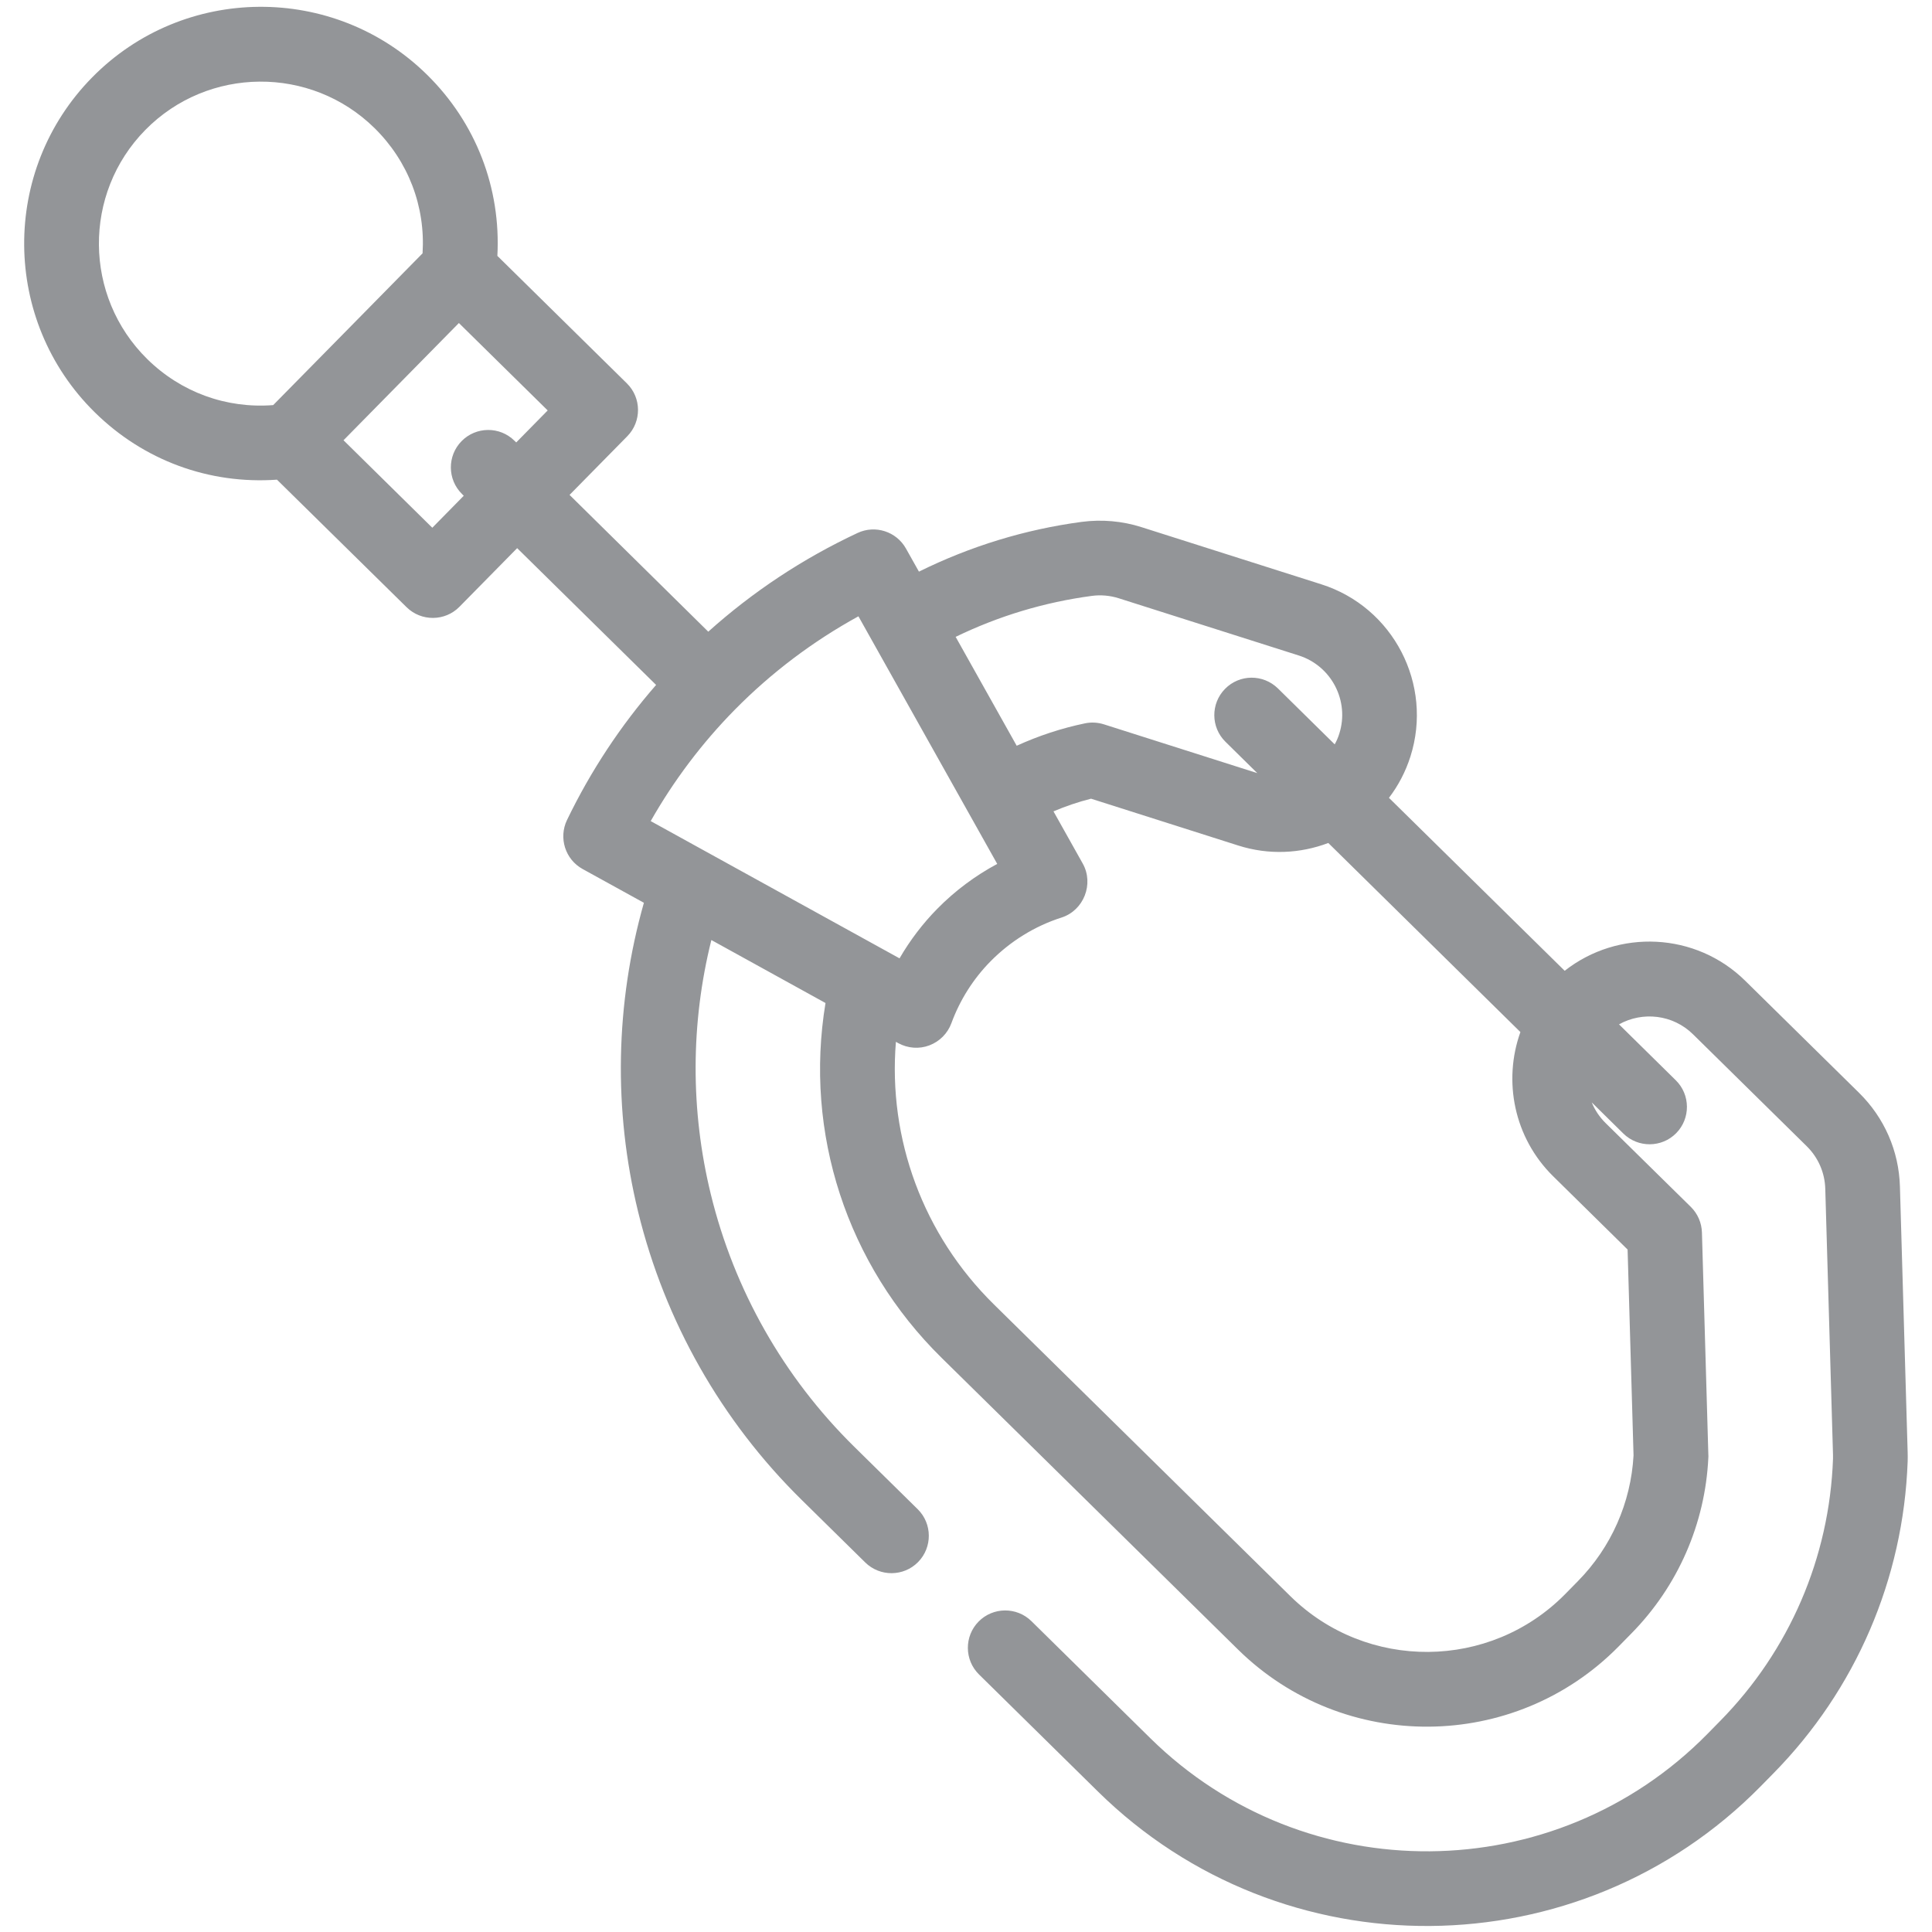 <?xml version="1.0" encoding="utf-8"?>
<!-- Generator: Adobe Illustrator 17.0.0, SVG Export Plug-In . SVG Version: 6.00 Build 0)  -->
<!DOCTYPE svg PUBLIC "-//W3C//DTD SVG 1.1//EN" "http://www.w3.org/Graphics/SVG/1.1/DTD/svg11.dtd">
<svg version="1.1" id="Layer_1" xmlns="http://www.w3.org/2000/svg" xmlns:xlink="http://www.w3.org/1999/xlink" x="0px" y="0px"
	 width="25px" height="25px" viewBox="0 0 25 25" enable-background="new 0 0 25 25" xml:space="preserve">
<g>
	<g>
		<path fill="#939598" d="M20.247,12.562l-2.274-2.238c0.12-0.157,0.215-0.337,0.278-0.535c0.296-0.932-0.221-1.932-1.153-2.228
			l-2.328-0.74c-0.247-0.079-0.514-0.102-0.772-0.068c-0.734,0.098-1.441,0.315-2.107,0.644l-0.168-0.299
			c-0.124-0.221-0.398-0.309-0.627-0.201c-0.709,0.332-1.356,0.761-1.931,1.277L7.37,6.404l0.747-0.759
			c0.187-0.19,0.185-0.497-0.005-0.684l-1.676-1.65c0.047-0.877-0.276-1.72-0.91-2.344c-1.204-1.185-3.148-1.17-4.333,0.034
			C0.006,2.206,0.022,4.15,1.226,5.335c0.633,0.624,1.481,0.934,2.358,0.872l1.677,1.65c0.19,0.187,0.497,0.185,0.684-0.005
			l0.747-0.759l1.798,1.77C8.03,9.391,7.643,9.977,7.337,10.611c-0.111,0.231-0.023,0.51,0.202,0.634l0.793,0.437
			c-0.37,1.304-0.397,2.681-0.074,4.002c0.346,1.415,1.077,2.703,2.115,3.724l0.823,0.81c0.19,0.187,0.497,0.185,0.684-0.005
			c0.187-0.19,0.185-0.497-0.005-0.684l-0.823-0.81c-0.91-0.896-1.551-2.024-1.854-3.265c-0.265-1.084-0.262-2.212,0.007-3.29
			l1.477,0.815c-0.278,1.681,0.275,3.384,1.502,4.591l3.835,3.774c1.369,1.347,3.579,1.33,4.926-0.039l0.164-0.167
			c0.602-0.611,0.956-1.419,0.997-2.276c0.001-0.012,0.001-0.025,0-0.037l-0.083-2.877c-0.004-0.125-0.055-0.243-0.144-0.331
			l-1.102-1.084c-0.08-0.079-0.14-0.17-0.18-0.268l0.409,0.403c0.19,0.187,0.497,0.185,0.684-0.005
			c0.187-0.19,0.185-0.497-0.005-0.684l-0.735-0.724c0.305-0.17,0.697-0.128,0.958,0.129l1.471,1.448
			c0.149,0.147,0.234,0.342,0.24,0.551l0.1,3.441c0,0.017,0,0.034,0,0.052c-0.045,1.278-0.564,2.483-1.461,3.394l-0.164,0.167
			c-1.971,2.003-5.204,2.028-7.207,0.057l-1.54-1.516c-0.19-0.187-0.497-0.185-0.684,0.005c-0.187,0.19-0.185,0.497,0.005,0.684
			l1.54,1.516c2.383,2.345,6.23,2.315,8.575-0.068l0.164-0.167c1.067-1.084,1.684-2.518,1.738-4.038
			c0.001-0.038,0.001-0.076,0-0.115l-0.1-3.441c-0.013-0.46-0.201-0.89-0.529-1.213l-1.471-1.448
			C21.944,12.06,20.938,12.019,20.247,12.562z M1.905,4.646C1.081,3.835,1.07,2.505,1.881,1.681s2.141-0.834,2.965-0.024
			c0.438,0.431,0.66,1.014,0.622,1.621L4.502,4.26L3.535,5.242C2.929,5.289,2.342,5.076,1.905,4.646z M5.594,6.829L4.445,5.697
			L5.938,4.18l1.149,1.131L6.68,5.725L6.657,5.703C6.467,5.515,6.16,5.518,5.973,5.708c-0.187,0.19-0.185,0.497,0.005,0.684
			l0.023,0.023L5.594,6.829z M9.507,9.185c0.472-0.479,1.009-0.885,1.601-1.21l1.796,3.204c-0.285,0.153-0.548,0.349-0.776,0.581
			c-0.188,0.191-0.353,0.408-0.488,0.641l-3.22-1.776C8.719,10.099,9.083,9.616,9.507,9.185z M19.674,13.355
			c-0.226,0.631-0.085,1.365,0.424,1.866l0.963,0.948l0.077,2.664c-0.034,0.612-0.289,1.189-0.719,1.626l-0.164,0.167
			c-0.973,0.989-2.569,1.001-3.558,0.028l-3.835-3.774c-0.917-0.902-1.372-2.143-1.269-3.399l0.03,0.017
			c0.124,0.068,0.271,0.079,0.403,0.029c0.132-0.05,0.236-0.154,0.285-0.287c0.109-0.298,0.283-0.574,0.506-0.8
			c0.257-0.261,0.574-0.457,0.919-0.567c0.288-0.092,0.422-0.435,0.275-0.698l-0.379-0.676c0.158-0.067,0.32-0.122,0.486-0.164
			l1.905,0.606c0.396,0.126,0.804,0.104,1.165-0.033L19.674,13.355z M15.852,8.914c-0.187,0.19-0.185,0.497,0.005,0.684l0.412,0.406
			l-1.984-0.631c-0.079-0.025-0.164-0.03-0.245-0.013c-0.304,0.063-0.601,0.161-0.884,0.29l-0.79-1.409
			c0.557-0.27,1.148-0.448,1.761-0.53c0.117-0.016,0.238-0.005,0.351,0.031l2.328,0.74c0.424,0.135,0.659,0.589,0.524,1.013
			c-0.015,0.048-0.035,0.094-0.059,0.137l-0.735-0.724C16.345,8.721,16.039,8.723,15.852,8.914z"/>
	</g>
</g>
</svg>
